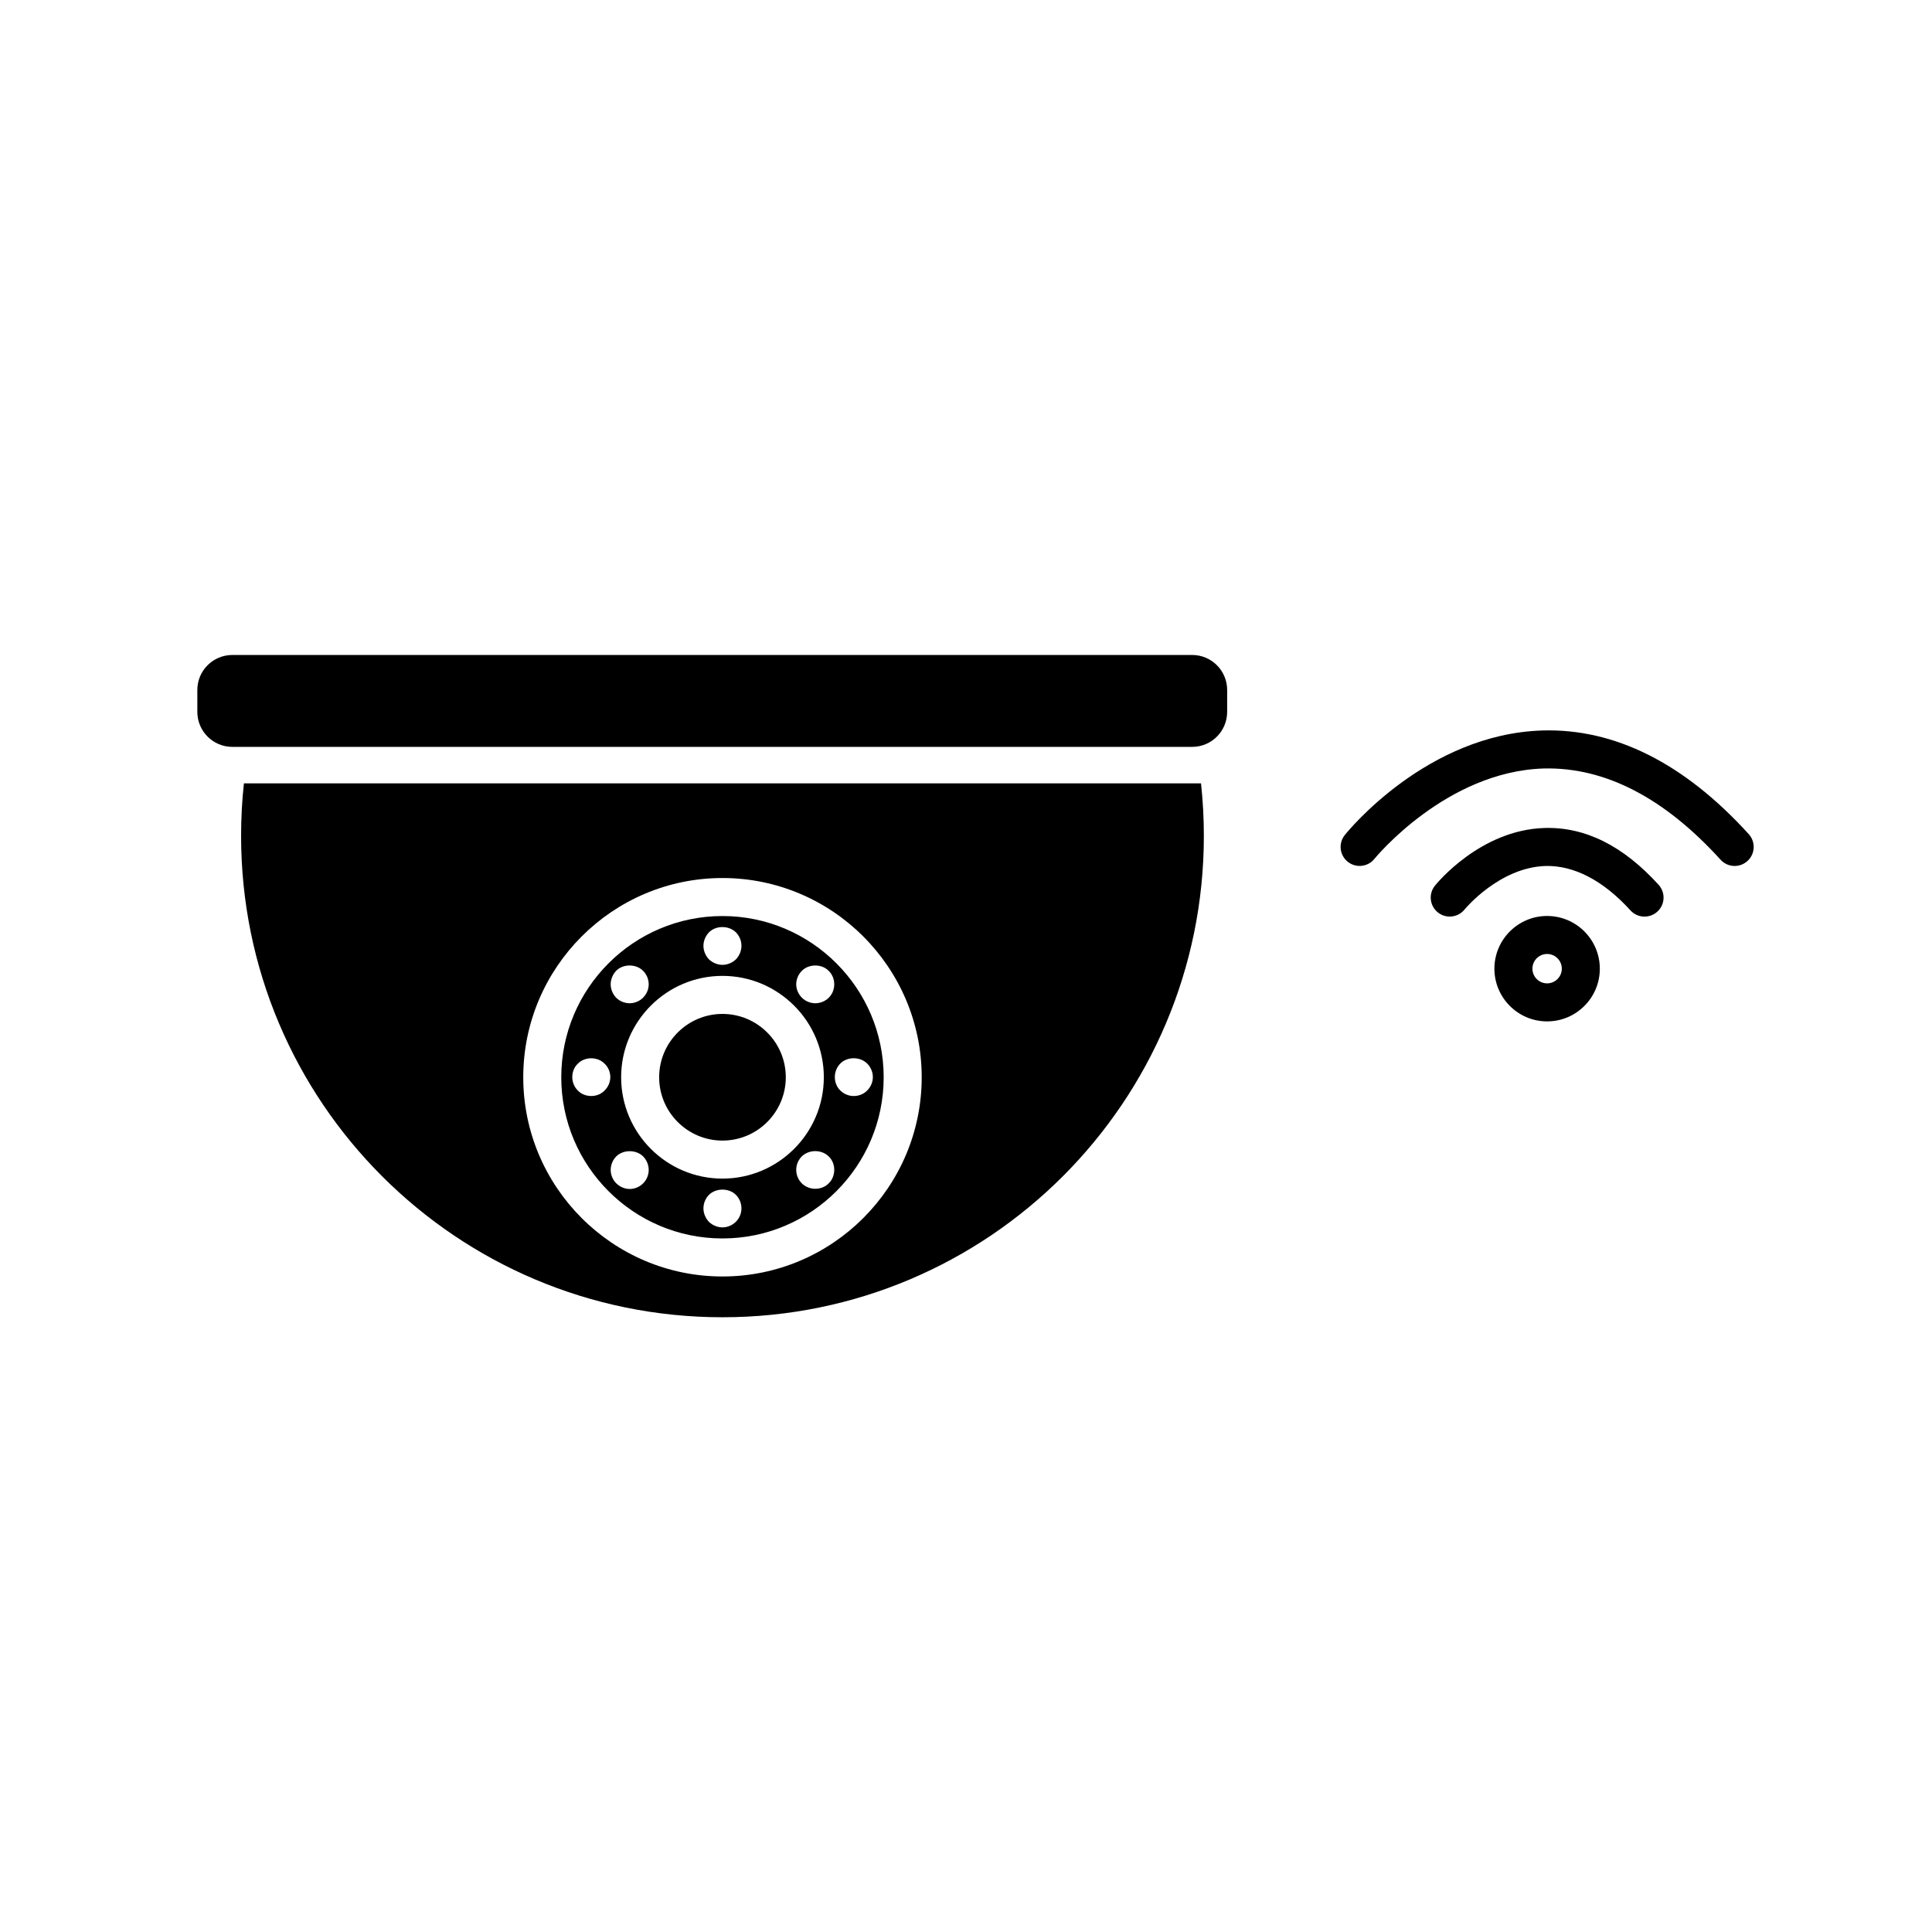<?xml version="1.0" encoding="UTF-8"?>
<!-- Uploaded to: SVG Repo, www.svgrepo.com, Generator: SVG Repo Mixer Tools -->
<svg fill="#000000" width="800px" height="800px" version="1.1" viewBox="144 144 512 512" xmlns="http://www.w3.org/2000/svg">
 <g>
  <path d="m469.21 332.65c0 5.125-4.152 9.281-9.273 9.281h-254.36c-5.129 0-9.281-4.156-9.281-9.281v-5.801c0-5.125 4.152-9.273 9.281-9.273h254.36c5.125 0 9.273 4.156 9.273 9.273z"/>
  <path d="m579.81 386.91c-1.367 0-2.734-0.555-3.727-1.652-7.281-8.02-15.043-11.922-22.43-11.766-12.312 0.344-21.445 11.43-21.539 11.543-1.75 2.16-4.922 2.492-7.078 0.754-2.16-1.742-2.508-4.902-0.77-7.062 0.484-0.605 12.027-14.777 29.016-15.301 10.844-0.328 20.895 4.742 30.27 15.059 1.867 2.062 1.719 5.25-0.344 7.117-0.973 0.875-2.184 1.309-3.398 1.309z"/>
  <path d="m603.7 373.49c-1.367 0-2.734-0.555-3.727-1.652-15-16.516-30.738-24.57-46.84-24.18-25.91 0.762-44.707 23.715-44.895 23.945-1.738 2.16-4.906 2.516-7.078 0.766-2.168-1.742-2.516-4.906-0.777-7.074 0.875-1.094 21.781-26.766 52.375-27.711 19.129-0.57 37.59 8.652 54.68 27.473 1.867 2.062 1.719 5.25-0.344 7.117-0.977 0.883-2.188 1.316-3.394 1.316z"/>
  <path d="m554 414.68c-7.703 0-13.969-6.266-13.969-13.969 0-7.703 6.266-13.969 13.969-13.969s13.969 6.266 13.969 13.969c0.008 7.703-6.262 13.969-13.969 13.969zm0-17.867c-2.152 0-3.894 1.75-3.894 3.894s1.75 3.894 3.894 3.894c2.144 0 3.894-1.75 3.894-3.894s-1.746-3.894-3.894-3.894z"/>
  <path d="m335.46 412.7c-9.25 0-16.777 7.531-16.777 16.785s7.527 16.781 16.777 16.781c9.254 0 16.785-7.527 16.785-16.781s-7.531-16.785-16.785-16.785z"/>
  <path d="m335.46 386.76c-23.555 0-42.719 19.164-42.719 42.723s19.164 42.719 42.719 42.719c23.559 0 42.723-19.164 42.723-42.719 0-23.551-19.168-42.723-42.723-42.723zm-3.578 4.32c1.863-1.863 5.238-1.863 7.152 0 0.91 0.957 1.461 2.215 1.461 3.578 0 1.309-0.551 2.621-1.461 3.578-0.953 0.906-2.262 1.461-3.578 1.461-1.309 0-2.621-0.555-3.578-1.461-0.906-0.957-1.461-2.266-1.461-3.578 0.004-1.363 0.562-2.621 1.465-3.578zm-24.582 10.176c1.863-1.863 5.289-1.863 7.152 0.051 0.91 0.906 1.461 2.215 1.461 3.527 0 1.359-0.551 2.621-1.512 3.578-0.906 0.906-2.215 1.461-3.527 1.461-1.359 0-2.664-0.555-3.578-1.461-0.906-0.957-1.461-2.215-1.461-3.578 0.004-1.312 0.559-2.621 1.465-3.578zm-3.074 31.738c-0.91 0.957-2.215 1.461-3.527 1.461-1.367 0-2.672-0.504-3.578-1.461-0.957-0.957-1.461-2.215-1.461-3.578 0-1.309 0.504-2.621 1.461-3.527 1.863-1.914 5.238-1.914 7.106 0 0.953 0.906 1.512 2.215 1.512 3.527 0 1.363-0.555 2.621-1.512 3.578zm10.23 24.586c-0.953 0.957-2.211 1.512-3.578 1.512-1.309 0-2.621-0.555-3.578-1.512-0.906-0.906-1.461-2.215-1.461-3.527 0-1.359 0.555-2.672 1.461-3.578 1.863-1.863 5.289-1.863 7.152 0 0.91 0.957 1.461 2.215 1.461 3.578 0.004 1.312-0.551 2.621-1.457 3.527zm24.578 10.18c-0.953 0.957-2.262 1.512-3.578 1.512-1.309 0-2.621-0.555-3.578-1.461-0.906-0.957-1.461-2.266-1.461-3.578 0-1.359 0.555-2.672 1.461-3.578 1.863-1.863 5.297-1.863 7.152 0 0.91 0.906 1.461 2.215 1.461 3.578 0.004 1.309-0.543 2.621-1.457 3.527zm-3.574-11.418c-14.809 0-26.852-12.051-26.852-26.859 0-14.812 12.047-26.863 26.852-26.863 14.812 0 26.863 12.051 26.863 26.863 0 14.809-12.047 26.859-26.863 26.859zm28.168 1.238c-0.91 0.957-2.215 1.461-3.582 1.461-1.309 0-2.621-0.504-3.578-1.461-0.906-0.906-1.461-2.215-1.461-3.578 0-1.309 0.555-2.621 1.461-3.527 1.969-1.914 5.297-1.863 7.16 0 0.953 0.906 1.457 2.215 1.457 3.527-0.004 1.363-0.5 2.672-1.457 3.578zm0-49.168c-0.91 0.906-2.215 1.461-3.582 1.461-1.309 0-2.621-0.555-3.523-1.461-0.957-0.957-1.516-2.215-1.516-3.578 0-1.309 0.555-2.621 1.516-3.578 1.863-1.863 5.289-1.863 7.106 0.051 0.953 0.906 1.457 2.215 1.457 3.527-0.004 1.359-0.5 2.617-1.457 3.578zm10.176 17.43c0.957 0.957 1.512 2.266 1.512 3.578 0 1.359-0.551 2.621-1.512 3.578-0.906 0.957-2.215 1.461-3.578 1.461-1.309 0-2.625-0.555-3.527-1.461-0.953-0.906-1.461-2.215-1.461-3.578 0-1.309 0.508-2.621 1.461-3.578 1.867-1.863 5.191-1.863 7.106 0z"/>
  <path d="m462.28 351.6-253.64-0.004c-0.5 4.57-0.746 9.215-0.746 13.922 0 70.453 57.117 127.57 127.57 127.57 70.449 0 127.57-57.113 127.57-127.57 0-4.707-0.258-9.352-0.75-13.918zm-126.82 130.68c-29.109 0-52.793-23.684-52.793-52.793 0-29.113 23.68-52.801 52.793-52.801s52.801 23.684 52.801 52.801c0 29.109-23.684 52.793-52.801 52.793z"/>
 </g>
</svg>